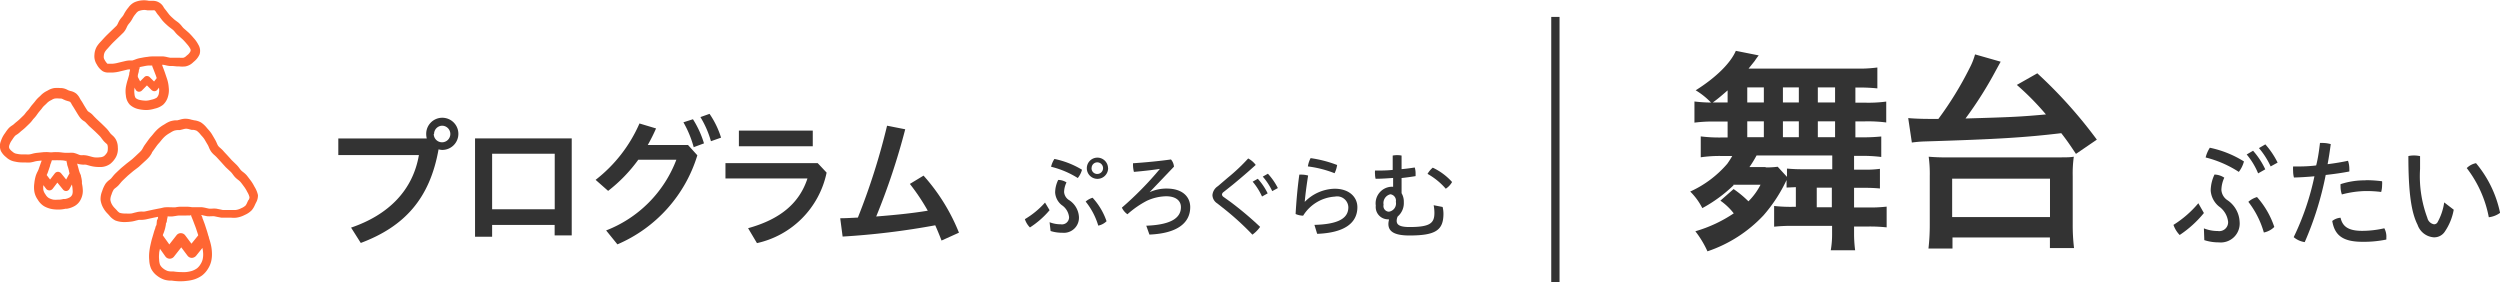 <svg id="design" xmlns="http://www.w3.org/2000/svg" width="301.5" height="34.04" viewBox="0 0 301.5 34.04"><title>heading-stage</title><path d="M2815.76,546.29a3.16,3.16,0,0,0-.37-0.93l-0.07-.12a5,5,0,0,0-.4-0.66l-0.13-.17c-0.13-.17-0.26-0.35-0.41-0.53a2.91,2.91,0,0,0-.4-0.36,2.28,2.28,0,0,1-.25-0.21,2.67,2.67,0,0,1-.2-0.25,3.56,3.56,0,0,0-.33-0.4l-0.33-.32-0.27-.26-0.26-.29-0.3-.33-0.3-.32-0.25-.28c-0.09-.09-0.19-0.18-0.28-0.26a1.59,1.59,0,0,1-.25-0.25,1.9,1.9,0,0,1-.16-0.32,3.39,3.39,0,0,0-.19-0.39l-0.15-.26-0.27-.46a4,4,0,0,0-.45-0.57l-0.13-.15a3.08,3.08,0,0,0-.73-0.68,2.2,2.2,0,0,0-.8-0.25l-0.36-.08a2.44,2.44,0,0,0-.78-0.11,2.49,2.49,0,0,0-.59.11l-0.31.08-0.26,0a2.82,2.82,0,0,0-.6.12,3.13,3.13,0,0,0-.64.33l-0.15.09a4.38,4.38,0,0,0-.72.52,5.6,5.6,0,0,0-.58.64l-0.17.2a4.85,4.85,0,0,0-.36.44l-0.46.64c-0.07.1-.14,0.22-0.2,0.33a2.13,2.13,0,0,1-.19.31,4.14,4.14,0,0,1-.41.41l-0.37.35-0.34.31-0.32.25-0.35.27-0.3.25-0.35.29-0.41.38-0.22.21a4.58,4.58,0,0,0-.4.44l-0.18.22a2,2,0,0,1-.22.19,2.12,2.12,0,0,0-.45.44,3.62,3.62,0,0,0-.42.91,2.48,2.48,0,0,0-.19,1.07,2.68,2.68,0,0,0,.35,1,3.05,3.05,0,0,0,.53.68l0.18,0.2a2.19,2.19,0,0,0,.72.59,2.93,2.93,0,0,0,1,.19h0.19a6.3,6.3,0,0,0,.76-0.06,3.64,3.64,0,0,0,.54-0.12l0.33-.08,0.32,0a3.68,3.68,0,0,0,.54-0.06l1-.22,0.61-.12-0.14,0c0,0.11,0,.23-0.08.35s-0.06.25-.08,0.38,0,0.25-.08.38-0.07.22-.11,0.33-0.1.27-.14,0.41-0.14.49-.22,0.75-0.15.58-.21,0.85a7.61,7.61,0,0,0-.14.88,4.63,4.63,0,0,0,0,.94,2.86,2.86,0,0,0,.22,1,2.38,2.38,0,0,0,.68.83,3,3,0,0,0,.89.5,2.82,2.82,0,0,0,.66.12l0.26,0a7.73,7.73,0,0,0,.88.08h0.16a5.74,5.74,0,0,0,.8-0.05,4.28,4.28,0,0,0,.92-0.19,3.41,3.41,0,0,0,.9-0.46,2.9,2.9,0,0,0,.69-0.77,3,3,0,0,0,.41-0.94,3.8,3.8,0,0,0,.09-1,5.21,5.21,0,0,0-.11-0.93,7.51,7.51,0,0,0-.25-0.88c0-.13-0.08-0.26-0.11-0.39s-0.08-.28-0.12-0.42l-0.26-.8c-0.06-.18-0.13-0.35-0.19-0.52l-0.11-.28c0-.13-0.1-0.25-0.15-0.38l-0.09,0a3.17,3.17,0,0,1,.39.08l0.43,0.09a4.28,4.28,0,0,0,.51,0,2.56,2.56,0,0,1,.34,0l0.38,0.08,0.47,0.09c0.31,0,.61,0,0.89,0l0.28,0a2.9,2.9,0,0,0,.66,0,3.09,3.09,0,0,0,1-.33,2.54,2.54,0,0,0,.85-0.58,2.51,2.51,0,0,0,.38-0.64l0.11-.23A1.76,1.76,0,0,0,2815.76,546.29Zm-8.06,2.37,0,0.13,0.08,0.19c0.07,0.18.15,0.36,0.22,0.56l0.11,0.29c0.06,0.15.12,0.31,0.18,0.48l0.26,0.79,0,0.05-0.81,1-0.75-1a0.66,0.66,0,0,0-.52-0.27,0.64,0.64,0,0,0-.53.25l-0.87,1.11-0.78-1.09v0c0-.11.07-0.22,0.11-0.33s0.1-.29.14-0.43,0.07-.31.1-0.45,0-.22.07-0.32,0.06-.28.09-0.41,0.05-.24.08-0.35v0a1.23,1.23,0,0,0-.25,0,1.67,1.67,0,0,1,.35,0,3.28,3.28,0,0,0,.48,0l0.41-.06a2.81,2.81,0,0,1,.41-0.05l0.43,0c0.13,0,.27,0,0.41,0a3.45,3.45,0,0,1,.42,0h0.06Zm1.36,4a4.06,4.06,0,0,1,.09.68,2.72,2.72,0,0,1-.06.7,1.92,1.92,0,0,1-.26.59,1.85,1.85,0,0,1-.42.49,2.4,2.4,0,0,1-.61.31,3.66,3.66,0,0,1-.71.14,4.52,4.52,0,0,1-.62,0h-0.13a6.19,6.19,0,0,1-.76-0.07l-0.31,0a2,2,0,0,1-.4-0.06,1.83,1.83,0,0,1-.55-0.31,1.27,1.27,0,0,1-.37-0.44,2.06,2.06,0,0,1-.11-0.62,3.53,3.53,0,0,1,0-.71c0-.19.06-0.39,0.1-0.6l0.65,0.92a0.65,0.65,0,0,0,.52.28h0a0.66,0.66,0,0,0,.52-0.25l0.88-1.12,0.75,1a0.66,0.66,0,0,0,.51.27,0.71,0.71,0,0,0,.52-0.24Zm5.54-5.77-0.13.28a1.72,1.72,0,0,1-.2.37,1.74,1.74,0,0,1-.55.34,1.86,1.86,0,0,1-.71.21l-0.32,0-0.34,0c-0.25,0-.53,0-0.81,0l-0.37-.08-0.46-.09a3.61,3.61,0,0,0-.49,0,3,3,0,0,1-.37,0l-0.32-.07a4.45,4.45,0,0,0-.53-0.1l-0.59,0-0.28,0-0.32,0a4.47,4.47,0,0,0-.62-0.06c-0.16,0-.32,0-0.48,0l-0.34,0a4.14,4.14,0,0,0-.56.07,3.12,3.12,0,0,1-.41,0h-0.23a2.86,2.86,0,0,0-.55,0c-0.19,0-.37.06-0.55,0.1l-0.32.06-0.65.13-1,.22a2.53,2.53,0,0,1-.38,0,3.58,3.58,0,0,0-.47.05l-0.42.1a2.53,2.53,0,0,1-.37.09,5.1,5.1,0,0,1-.62,0h-0.17a2,2,0,0,1-.6-0.09,1.4,1.4,0,0,1-.34-0.31l-0.21-.22a2.09,2.09,0,0,1-.35-0.44,1.62,1.62,0,0,1-.21-0.6,1.65,1.65,0,0,1,.14-0.63,2.54,2.54,0,0,1,.27-0.61,1.33,1.33,0,0,1,.23-0.2,3.15,3.15,0,0,0,.35-0.31l0.23-.27a3.31,3.31,0,0,1,.3-0.33l0.24-.23,0.36-.34,0.32-.27,0.32-.27,0.29-.22c0.13-.1.26-0.19,0.39-0.3l0.38-.35,0.35-.32a5.12,5.12,0,0,0,.53-0.53,3.24,3.24,0,0,0,.31-0.47c0-.08.09-0.16,0.14-0.24l0.46-.64a3.68,3.68,0,0,1,.28-0.33l0.2-.24a4.45,4.45,0,0,1,.47-0.52,3.27,3.27,0,0,1,.54-0.39l0.17-.1a2.2,2.2,0,0,1,.42-0.22,2,2,0,0,1,.37-0.07l0.31,0,0.4-.1a1.65,1.65,0,0,1,.36-0.07,1.75,1.75,0,0,1,.43.08l0.23,0.06,0.21,0a1.41,1.41,0,0,1,.41.11,2.2,2.2,0,0,1,.47.46l0.14,0.16a2.89,2.89,0,0,1,.33.41l0.25,0.43,0.16,0.27a2.2,2.2,0,0,1,.12.26,2.81,2.81,0,0,0,.27.52,2.49,2.49,0,0,0,.44.46l0.2,0.19,0.23,0.25,0.34,0.37,0.25,0.28,0.31,0.34,0.31,0.29,0.3,0.28a2.43,2.43,0,0,1,.23.28,3.7,3.7,0,0,0,.29.36,3.25,3.25,0,0,0,.37.32,1.94,1.94,0,0,1,.25.22c0.13,0.15.24,0.3,0.35,0.45l0.14,0.19a3.87,3.87,0,0,1,.31.51l0.07,0.13a2,2,0,0,1,.24.59A0.64,0.64,0,0,1,2814.6,546.92Z" transform="translate(-2784.65 -522.76)" fill="#f63"/><path d="M2798.61,539.56a1.9,1.9,0,0,0-.43-0.5l-0.19-.18-0.15-.2a3.4,3.4,0,0,0-.38-0.46l-0.19-.19-0.39-.38-0.58-.54c-0.09-.09-0.18-0.18-0.27-0.27l-0.27-.29a2.45,2.45,0,0,0-.34-0.26,1,1,0,0,1-.2-0.15c-0.14-.2-0.27-0.42-0.4-0.63l-0.1-.17c-0.1-.18-0.21-0.36-0.33-0.53l-0.11-.19a2,2,0,0,0-.42-0.56,1.64,1.64,0,0,0-.69-0.32l-0.2-.06-0.16-.07a1.81,1.81,0,0,0-.73-0.23h-0.14a4.34,4.34,0,0,0-.75,0,2.14,2.14,0,0,0-.74.27l-0.15.08a2.67,2.67,0,0,0-.77.57l-0.15.14a3.15,3.15,0,0,0-.46.49c-0.07.09-.14,0.18-0.22,0.27l-0.27.32-0.16.22a2.3,2.3,0,0,1-.27.34,3.39,3.39,0,0,0-.29.34,2,2,0,0,1-.21.25l-0.56.54-0.25.21a4,4,0,0,0-.35.3,1.61,1.61,0,0,1-.23.17,2.18,2.18,0,0,0-.42.34,4.54,4.54,0,0,0-.39.52l-0.12.17a3.17,3.17,0,0,0-.42.85,1.54,1.54,0,0,0,0,1.2,2.25,2.25,0,0,0,.61.73l0.09,0.08a2,2,0,0,0,1,.47,3.82,3.82,0,0,0,.81.1h0.44a3.18,3.18,0,0,0,.62,0,3.5,3.5,0,0,0,.46-0.1,3,3,0,0,1,.4-0.08l0.83-.08-0.35,0h0c0,0.11-.06.21-0.1,0.33l-0.27.77a2.29,2.29,0,0,1-.13.28,3.57,3.57,0,0,0-.2.47,5,5,0,0,0-.18.91,3.44,3.44,0,0,0,0,1,2.39,2.39,0,0,0,.42,1,2.27,2.27,0,0,0,.74.77,3,3,0,0,0,.95.35,3.85,3.85,0,0,0,.76.06h0.19a3.61,3.61,0,0,0,.71-0.1l0.18,0a2.8,2.8,0,0,0,.92-0.33,1.83,1.83,0,0,0,.74-0.81,2.31,2.31,0,0,0,.24-1,4.55,4.55,0,0,0-.11-0.91c0-.08,0-0.16,0-0.24a3.21,3.21,0,0,0-.11-0.61c0-.14-0.09-0.28-0.14-0.41s-0.11-.3-0.14-0.45l-0.11-.39-0.08-.3-0.24-.08a3.12,3.12,0,0,0,.45.15,3.24,3.24,0,0,0,.55.07,2,2,0,0,1,.31,0l0.32,0.09a4.91,4.91,0,0,0,.54.13,4.27,4.27,0,0,0,.68.06l0.31,0a2.06,2.06,0,0,0,1.08-.38,2.76,2.76,0,0,0,.69-0.83,2.09,2.09,0,0,0,.22-1.15A2,2,0,0,0,2798.61,539.56Zm-5.95,2.62,0.08,0.33c0,0.16.09,0.34,0.14,0.52l0.1,0.38c0,0.07,0,.15.07,0.22l0,0-0.42.78-0.61-.75a0.52,0.52,0,0,0-.38-0.18,0.49,0.49,0,0,0-.38.19l-0.57.74-0.41-.54a3,3,0,0,0,.15-0.35l0.26-.76c0-.13.08-0.26,0.12-0.38s0.06-.2.1-0.29h0l0.4,0a3.32,3.32,0,0,1,.41,0c0.28,0,.56,0,0.82.07h0.19Zm0.69,4.07a0.7,0.7,0,0,1-.3.32,1.7,1.7,0,0,1-.55.19l-0.21,0a2.36,2.36,0,0,1-.49.08h-0.16a2.72,2.72,0,0,1-.54,0,1.93,1.93,0,0,1-.6-0.22,1.26,1.26,0,0,1-.37-0.42,1.41,1.41,0,0,1-.25-0.52,2.48,2.48,0,0,1,0-.59l0.34,0.45a0.5,0.5,0,0,0,.77,0l0.58-.76,0.68,0.84a0.48,0.48,0,0,0,.38.18h0a0.49,0.49,0,0,0,.4-0.25l0.29-.54v0a3.75,3.75,0,0,1,.09.68A1.2,1.2,0,0,1,2793.35,546.26Zm4.25-5.16a1.67,1.67,0,0,1-.4.49,1,1,0,0,1-.52.15,2.62,2.62,0,0,1-.69,0,3.7,3.7,0,0,1-.41-0.1l-0.38-.1a3,3,0,0,0-.5-0.06,2.19,2.19,0,0,1-.36,0,2,2,0,0,1-.28-0.1,3,3,0,0,0-.56-0.18,4.06,4.06,0,0,0-.55,0l-0.34,0c-0.28,0-.58-0.06-0.89-0.08h-0.13a4.24,4.24,0,0,0-.47,0,2.51,2.51,0,0,1-.63,0,3.19,3.19,0,0,0-.45,0h-0.12l-0.87.09a3.82,3.82,0,0,0-.53.11,2.6,2.6,0,0,1-.32.07,2.1,2.1,0,0,1-.41,0h-0.52a2.8,2.8,0,0,1-.58-0.07,0.91,0.91,0,0,1-.48-0.21l-0.11-.09a1.23,1.23,0,0,1-.33-0.37,0.53,0.53,0,0,1,0-.35,2.12,2.12,0,0,1,.27-0.56l0.13-.19a3.34,3.34,0,0,1,.29-0.39,1.32,1.32,0,0,1,.22-0.16,2.71,2.71,0,0,0,.39-0.3,3,3,0,0,1,.26-0.22c0.11-.09.22-0.18,0.33-0.28l0.56-.54a3.07,3.07,0,0,0,.33-0.38,2.08,2.08,0,0,1,.19-0.23,3.5,3.5,0,0,0,.4-0.5l0.13-.18,0.22-.27c0.1-.11.2-0.23,0.28-0.35a2.26,2.26,0,0,1,.31-0.32l0.18-.17a1.66,1.66,0,0,1,.44-0.35l0.21-.11a1.12,1.12,0,0,1,.36-0.15,3.33,3.33,0,0,1,.54,0H2792a0.88,0.88,0,0,1,.29.11l0.28,0.12,0.29,0.09a1,1,0,0,1,.25.09,1.14,1.14,0,0,1,.17.26c0.05,0.1.11,0.19,0.17,0.28s0.18,0.29.27,0.44l0.11,0.18c0.14,0.23.28,0.47,0.44,0.69a1.73,1.73,0,0,0,.5.46,1.23,1.23,0,0,1,.18.13l0.23,0.24c0.11,0.12.22,0.24,0.34,0.34l0.59,0.54,0.35,0.34,0.2,0.2a2.31,2.31,0,0,1,.25.31l0.21,0.27a3.33,3.33,0,0,0,.28.28,1.26,1.26,0,0,1,.2.2,1.35,1.35,0,0,1,.05.53A0.92,0.92,0,0,1,2797.59,541.1Z" transform="translate(-2784.65 -522.76)" fill="#f63"/><path d="M2808.57,528.15a3.68,3.68,0,0,0-.56-0.8,8.37,8.37,0,0,0-.57-0.62l-0.42-.37-0.22-.19a2,2,0,0,1-.21-0.24,3.15,3.15,0,0,0-.35-0.38c-0.11-.1-0.23-0.18-0.35-0.27a3.39,3.39,0,0,1-.29-0.23l-0.14-.13a3.79,3.79,0,0,1-.41-0.41l-0.2-.26c-0.11-.15-0.22-0.29-0.33-0.42a1.91,1.91,0,0,1-.13-0.19,1.45,1.45,0,0,0-1.35-.78l-0.24,0-0.18,0a2.8,2.8,0,0,0-.79-0.06,2.85,2.85,0,0,0-1,.25,2,2,0,0,0-.69.61l-0.09.11a4.52,4.52,0,0,0-.5.79,1.77,1.77,0,0,1-.2.27,3.27,3.27,0,0,0-.3.4c-0.06.1-.11,0.21-0.16,0.31a1.34,1.34,0,0,1-.18.32l-0.35.34-0.52.5-0.32.31c-0.21.21-.41,0.43-0.59,0.63l-0.13.14a3.78,3.78,0,0,0-.46.57,2.21,2.21,0,0,0-.3,1,1.82,1.82,0,0,0,.28,1.18,2.26,2.26,0,0,0,.71.81,1.28,1.28,0,0,0,.67.17l0.32,0h0.18a4.58,4.58,0,0,0,1-.16l0.3-.07,0.57-.14a1.78,1.78,0,0,1,.33,0h-0.07v0c0,0.14-.05.28-0.09,0.43l0,0.13c-0.05.21-.11,0.42-0.18,0.65a7.1,7.1,0,0,0-.23.92,3.27,3.27,0,0,0,0,1,1.84,1.84,0,0,0,.48,1.12,2.26,2.26,0,0,0,1,.52,4.65,4.65,0,0,0,1,.12h0a3.68,3.68,0,0,0,1-.17,2.46,2.46,0,0,0,1-.46,2.07,2.07,0,0,0,.6-1,2.67,2.67,0,0,0,.09-1.08,4.27,4.27,0,0,0-.19-1l-0.28-.83c-0.07-.2-0.14-0.39-0.21-0.57l-0.1-.26,0-.09-0.69,0-0.5,0,0.5,0,0.74,0a2.26,2.26,0,0,1,.39.07,3.47,3.47,0,0,0,.46.08l0.38,0,0.51,0.05,0.24,0a3.52,3.52,0,0,0,.76,0,1.8,1.8,0,0,0,.94-0.5l0.09-.08a2.32,2.32,0,0,0,.68-0.88A1.41,1.41,0,0,0,2808.57,528.15Zm-4.76,5.9a1,1,0,0,1-.26.49,1.93,1.93,0,0,1-.67.25,2.41,2.41,0,0,1-.6.11v0.56l0-.56a3.57,3.57,0,0,1-.74-0.08,1.16,1.16,0,0,1-.53-0.24,1,1,0,0,1-.14-0.47,2.13,2.13,0,0,1,0-.68s0-.07,0-0.11l0.14,0.26a0.47,0.47,0,0,0,.35.24h0.07a0.47,0.47,0,0,0,.33-0.14l0.61-.62,0.56,0.56a0.51,0.51,0,0,0,.36.14,0.47,0.47,0,0,0,.34-0.18l0.2-.26v0.08A1.62,1.62,0,0,1,2803.81,534Zm-0.81-3.41c0,0.13.08,0.27,0.13,0.41l0.11,0.28c0.06,0.16.13,0.34,0.2,0.52l0.11,0.33-0.32.41-0.52-.52a0.47,0.47,0,0,0-.33-0.14,0.41,0.41,0,0,0-.33.14l-0.5.5-0.28-.53,0,0v0l0-.13c0-.17.08-0.34,0.11-0.5s0-.21.07-0.31l0.06-.23-0.2.06a2.09,2.09,0,0,1,.38-0.12l0.3-.06a5.21,5.21,0,0,1,.56-0.09l0.42,0Zm4.63-1.72a1.19,1.19,0,0,1-.37.47l-0.11.09a0.93,0.93,0,0,1-.36.24,2.34,2.34,0,0,1-.51,0l-0.26,0-0.44,0-0.42,0-0.3-.06a3.33,3.33,0,0,0-.58-0.1l-0.8,0h-0.12c-0.29,0-.59,0-0.93.06a6,6,0,0,0-.65.1l-0.27.05a3.22,3.22,0,0,0-.59.18l-0.29.1a2.32,2.32,0,0,1-.36,0,3,3,0,0,0-.54.08l-0.51.12-0.33.08a3.61,3.61,0,0,1-.73.12l-0.24,0h-0.31a2,2,0,0,1-.36-0.5,0.64,0.64,0,0,1-.08-0.44,1.09,1.09,0,0,1,.15-0.52,2.69,2.69,0,0,1,.33-0.4l0.14-.16c0.17-.19.34-0.38,0.54-0.58l0.3-.29,0.52-.5,0.39-.38a2.22,2.22,0,0,0,.39-0.62,2.45,2.45,0,0,1,.11-0.22,2,2,0,0,1,.19-0.26,3.19,3.19,0,0,0,.37-0.53,3,3,0,0,1,.32-0.51l0.11-.13a1.12,1.12,0,0,1,.31-0.3,2,2,0,0,1,.71-0.15,1.92,1.92,0,0,1,.39.05l0.24,0,0.31,0a1.31,1.31,0,0,1,.31,0,1,1,0,0,1,.19.24,3.17,3.17,0,0,0,.21.29c0.1,0.11.19,0.23,0.28,0.36l0.22,0.29a4.92,4.92,0,0,0,.53.54l0.13,0.12a4.44,4.44,0,0,0,.39.31l0.27,0.21a2.06,2.06,0,0,1,.22.24,3.07,3.07,0,0,0,.34.37l0.23,0.2,0.37,0.33a7.32,7.32,0,0,1,.51.56,2.69,2.69,0,0,1,.38.52A0.42,0.42,0,0,1,2807.63,528.92Z" transform="translate(-2784.65 -522.76)" fill="#f63"/><path d="M3050.44,548.45a13.15,13.15,0,0,1-2.92,2.65,3.25,3.25,0,0,1-.75-1.22,12.65,12.65,0,0,0,3-2.61Zm0,1.85a4.47,4.47,0,0,0,1.67.32,1.07,1.07,0,0,0,1.25-1.11,2.61,2.61,0,0,0-1.1-1.85,2.72,2.72,0,0,1-1-1.92,4.57,4.57,0,0,1,.46-1.93,2.24,2.24,0,0,1,1.18.38,3.68,3.68,0,0,0-.35,1.47,1.61,1.61,0,0,0,.77,1.27,3.33,3.33,0,0,1,1.43,2.61,2.28,2.28,0,0,1-2.51,2.45,5.57,5.57,0,0,1-1.75-.27Zm0.73-9.72a12.58,12.58,0,0,1,4.1,1.65,3.51,3.51,0,0,1-.62,1.26,13.24,13.24,0,0,0-4-1.74A3.89,3.89,0,0,1,3051.16,540.57Zm5.2,0.36a9.23,9.23,0,0,1,1.47,2.24l-0.86.49a8.6,8.6,0,0,0-1.38-2.28Zm0.48,5.59a10.33,10.33,0,0,1,2.08,3.6,2.48,2.48,0,0,1-1.26.67,10.9,10.9,0,0,0-1.87-3.7A2.73,2.73,0,0,1,3056.83,546.53Zm1-6.36a9.84,9.84,0,0,1,1.48,2.2l-0.84.46a9.64,9.64,0,0,0-1.41-2.21Z" transform="translate(-2784.65 -522.76)" fill="#333"/><path d="M3064.44,540h0.3a3.75,3.75,0,0,1,1,.14c-0.11.81-.23,1.63-0.38,2.42,0.88-.11,1.72-0.25,2.46-0.41a3.06,3.06,0,0,1,.16,1,2.13,2.13,0,0,1,0,.29c-0.86.17-1.85,0.31-2.85,0.42a38.77,38.77,0,0,1-2.53,8.1,2.66,2.66,0,0,1-1.33-.6,31.6,31.6,0,0,0,2.5-7.34c-0.88.08-1.74,0.13-2.47,0.15a3,3,0,0,1-.1-0.78,3.67,3.67,0,0,1,0-.55c0.82,0,1.79,0,2.78-.13C3064.21,541.82,3064.33,540.91,3064.44,540Zm8,11.3a2.81,2.81,0,0,1,0,.35,13.34,13.34,0,0,1-2.88.27c-2.35,0-3.35-.77-3.64-2.51a1.81,1.81,0,0,1,1-.39c0.23,1,.86,1.58,2.61,1.58a12.06,12.06,0,0,0,2.67-.31A2.19,2.19,0,0,1,3072.45,551.32Zm-2.51-6.81a15.1,15.1,0,0,1,2,.13,2.63,2.63,0,0,1,0,.46,3.09,3.09,0,0,1-.11.83,14,14,0,0,0-1.89-.11,12,12,0,0,0-2.85.41,2.94,2.94,0,0,1-.16-1,1.39,1.39,0,0,1,0-.24A9.24,9.24,0,0,1,3069.94,544.51Z" transform="translate(-2784.65 -522.76)" fill="#333"/><path d="M3080.57,548.05a6.79,6.79,0,0,1-1.06,2.62,1.52,1.52,0,0,1-1.36.71,2.23,2.23,0,0,1-1.94-1.51c-0.75-1.48-1.11-3.84-1.11-8.29a3.19,3.19,0,0,1,.64-0.07,3.52,3.52,0,0,1,.77.08c0,0.6,0,1.12,0,1.54a14.35,14.35,0,0,0,.88,5.91,1,1,0,0,0,.81.77,0.48,0.48,0,0,0,.43-0.27,6.85,6.85,0,0,0,.79-2.37Zm2.68-5.62a13.64,13.64,0,0,1,2.91,6,2.89,2.89,0,0,1-1.36.53,14,14,0,0,0-2.66-5.93A2.18,2.18,0,0,1,3083.25,542.44Z" transform="translate(-2784.65 -522.76)" fill="#333"/><path d="M2993.72,545.1a17.22,17.22,0,0,1-3.77,2.76,7.69,7.69,0,0,0-1.46-2,12.88,12.88,0,0,0,4.47-3.35c0.16-.23.36-0.52,0.6-0.94h-1.43a15.44,15.44,0,0,0-2.37.16v-2.52a18.34,18.34,0,0,0,2.6.13H2993v-1.92h-1.35a17.59,17.59,0,0,0-2.65.13V535a18.21,18.21,0,0,0,2,.13,8.88,8.88,0,0,0-1.85-1.48c2.44-1.53,4.21-3.28,4.84-4.76l2.76,0.55c-0.16.21-.21,0.26-0.49,0.68l-0.73.91h12.9a16.4,16.4,0,0,0,2.63-.13v2.52a20.45,20.45,0,0,0-2.47-.1h-0.18v1.82h1.07a16.31,16.31,0,0,0,2.65-.13v2.52a17.19,17.19,0,0,0-2.65-.13h-1.07v1.92h0.55a22.71,22.71,0,0,0,2.57-.1v2.47a18,18,0,0,0-2.55-.13h-0.73v1.66h1.2a12.21,12.21,0,0,0,1.92-.1v2.37c-0.55-.05-1.12-0.08-1.82-0.08h-1.3v2.37h1.56a17.81,17.81,0,0,0,2.37-.1v2.5a19.2,19.2,0,0,0-2.37-.1h-1.56v0.86a15.52,15.52,0,0,0,.13,2h-2.94a11.22,11.22,0,0,0,.16-2V550H3001a20.21,20.21,0,0,0-2.39.1v-2.5a18,18,0,0,0,2.39.1h0.23v-2.37l-1.12.05v-0.91a18.27,18.27,0,0,1-2.78,4.26,16.44,16.44,0,0,1-6.76,4.34,12.07,12.07,0,0,0-1.46-2.42,16.43,16.43,0,0,0,4.63-2.16,7.39,7.39,0,0,0-1.61-1.53l1.59-1.4a12.68,12.68,0,0,1,1.79,1.48,7.81,7.81,0,0,0,1.46-2h-3.28ZM2993,533.66c-0.6.52-1.14,1-1.79,1.46H2993v-1.46Zm4.37,1.46V533.3h-2v1.82h2Zm0,4.19v-1.92h-2v1.92h2Zm0.16,3.64a10.87,10.87,0,0,0,1.51-.08l1.12,1.22v-1a19.5,19.5,0,0,0,2,.08h3.46v-1.66h-9.13a12.69,12.69,0,0,1-.86,1.4h2Zm4.06-7.83V533.3h-1.92v1.82h1.92Zm0,4.19v-1.92h-1.92v1.92h1.92Zm2.16,6.08v2.37h1.82v-2.37h-1.82Zm2.21-10.27V533.3h-2.08v1.82h2.08Zm0,4.19v-1.92h-2.08v1.92h2.08Z" transform="translate(-2784.65 -522.76)" fill="#333"/><path d="M3014.78,537c0.49,0.05,1.51.1,2.52,0.1h1.12a41.1,41.1,0,0,0,3.77-6.14,8,8,0,0,0,.65-1.64l3.09,0.88-0.55,1a46.16,46.16,0,0,1-3.69,5.85c5.56-.16,6.63-0.21,9.7-0.49a32.26,32.26,0,0,0-3.51-3.56l2.47-1.4a56.12,56.12,0,0,1,7.18,8l-2.52,1.72c-0.83-1.25-1.12-1.66-1.77-2.5-4.37.52-7.67,0.73-16.54,1a14.47,14.47,0,0,0-1.48.13Zm2.44,15.76a25,25,0,0,0,.16-2.91V544a15.33,15.33,0,0,0-.13-2.34,26.21,26.21,0,0,0,2.65.08h12.17c2.11,0,2.11,0,2.68-.08a14.86,14.86,0,0,0-.13,2.34v5.77a23,23,0,0,0,.16,2.91h-2.91V551.4h-11.75v1.33h-2.89Zm2.86-3.82h11.8v-4.63h-11.8v4.63Z" transform="translate(-2784.65 -522.76)" fill="#333"/><line x1="187.58" y1="2.04" x2="187.58" y2="34.04" fill="none" stroke="#333" stroke-miterlimit="10"/><path d="M2911.23,548.11a10.54,10.54,0,0,1-2.37,2.08,2.52,2.52,0,0,1-.61-1,10.16,10.16,0,0,0,2.43-2Zm0,1.45a3.7,3.7,0,0,0,1.35.25,0.86,0.86,0,0,0,1-.87,2,2,0,0,0-.89-1.45,2.11,2.11,0,0,1-.79-1.51,3.5,3.5,0,0,1,.37-1.52,1.84,1.84,0,0,1,1,.3,2.8,2.8,0,0,0-.29,1.15,1.25,1.25,0,0,0,.63,1,2.59,2.59,0,0,1,1.16,2,1.82,1.82,0,0,1-2,1.92,4.62,4.62,0,0,1-1.42-.21Zm0.59-7.63a10.38,10.38,0,0,1,3.32,1.3,2.73,2.73,0,0,1-.51,1,10.91,10.91,0,0,0-3.22-1.36A3,3,0,0,1,2911.81,541.93Zm4.6,4.68a8.06,8.06,0,0,1,1.68,2.83,2,2,0,0,1-1,.53,8.45,8.45,0,0,0-1.52-2.9A2.22,2.22,0,0,1,2916.41,546.61Zm1.87-3.56a1.29,1.29,0,0,1-1.29,1.28,1.28,1.28,0,0,1,0-2.56A1.29,1.29,0,0,1,2918.28,543Zm-2,0a0.68,0.68,0,0,0,.69.69,0.7,0.7,0,1,0,0-1.4A0.68,0.68,0,0,0,2916.3,543Z" transform="translate(-2784.65 -522.76)" fill="#333"/><path d="M2924.52,543.13c-1,.15-2,0.26-3.12.36a3.58,3.58,0,0,1-.11-0.91v-0.13c1.46-.1,3.18-0.26,4.58-0.46a1.51,1.51,0,0,1,.36.87l-2.94,3.08,0,0a4.87,4.87,0,0,1,2.06-.44c1.92,0,2.84,1,2.84,2.24,0,1.87-1.51,3.17-4.92,3.31l-0.38-1.07c3.29-.12,4.18-1.11,4.18-2.24,0-.74-0.57-1.31-1.79-1.31a5.78,5.78,0,0,0-2.33.55,11.39,11.39,0,0,0-2.33,1.62,2,2,0,0,1-.67-0.8,40.11,40.11,0,0,0,4.57-4.65v0Z" transform="translate(-2784.65 -522.76)" fill="#333"/><path d="M2932.71,544.2a22.25,22.25,0,0,0,2.47-2.33,2.71,2.71,0,0,1,.91.78c-0.89.81-1.77,1.56-2.75,2.37l-1.13.9a0.42,0.42,0,0,0-.19.3,0.4,0.4,0,0,0,.19.29l0.85,0.61a40.77,40.77,0,0,1,3.56,3,4,4,0,0,1-.93.94,33,33,0,0,0-3.34-3.06l-0.9-.71a1.23,1.23,0,0,1-.58-1,1.42,1.42,0,0,1,.66-1.08Zm3.63,0.12a7.49,7.49,0,0,1,1.19,1.76l-0.68.38a7.67,7.67,0,0,0-1.13-1.79Zm1.22-.61a7.72,7.72,0,0,1,1.2,1.73l-0.68.37a7.42,7.42,0,0,0-1.14-1.75Z" transform="translate(-2784.65 -522.76)" fill="#333"/><path d="M2943.17,549.88c3.09-.08,4.09-0.9,4.09-2.13a1.35,1.35,0,0,0-1.62-1.28,4.86,4.86,0,0,0-3.83,2.3,2.39,2.39,0,0,1-.91-0.2c0.09-1.57.23-3.2,0.45-4.75h0.21a3.08,3.08,0,0,1,.85.11c-0.24,1.52-.35,2.5-0.41,3.18h0a5.22,5.22,0,0,1,3.6-1.59c1.76,0,2.75,1,2.75,2.23,0,1.89-1.54,3.09-4.85,3.21Zm2.74-7.23a3.39,3.39,0,0,1-.31,1,13.33,13.33,0,0,0-3.22-.82,3.16,3.16,0,0,1,.33-1A14.58,14.58,0,0,1,2945.91,542.66Z" transform="translate(-2784.65 -522.76)" fill="#333"/><path d="M2952.14,549.21H2952a1.48,1.48,0,0,1-1.43-1.65,2,2,0,0,1,1.76-2.27,1.56,1.56,0,0,1,.33,0c0-.35,0-0.7,0-1.07-0.72.05-1.43,0.1-2.11,0.1a2,2,0,0,1-.07-0.53,2.05,2.05,0,0,1,0-.46c0.68,0,1.41,0,2.13-.08,0-.57,0-1.14,0-1.73a3,3,0,0,1,.54-0.05,2.74,2.74,0,0,1,.53.05c0,0.56,0,1.1,0,1.64,0.55-.05,1.08-0.12,1.59-0.2a2.48,2.48,0,0,1,.1.74V544c-0.55.09-1.11,0.17-1.69,0.23,0,0.61,0,1.23,0,1.83a2,2,0,0,1,.27,1.08,2.12,2.12,0,0,1-.74,1.73,1.27,1.27,0,0,0-.12.52c0,0.45.31,0.75,1.55,0.75,2.49,0,3-.47,3-1.71a5,5,0,0,0-.09-0.92l1.08,0.21a3.42,3.42,0,0,1,.1.81c0,2-.95,2.63-4.11,2.63-1.94,0-2.53-.56-2.53-1.39a2,2,0,0,1,.07-0.48Zm-0.63-1.76a0.68,0.68,0,0,0,.64.84,1,1,0,0,0,.84-1.19,0.77,0.77,0,0,0-.66-0.91A1.09,1.09,0,0,0,2951.51,547.45Zm8.26-2.74a2.31,2.31,0,0,1-.76.81,8.21,8.21,0,0,0-2.2-1.79,2.84,2.84,0,0,1,.63-0.75A7.31,7.31,0,0,1,2959.77,544.71Z" transform="translate(-2784.65 -522.76)" fill="#333"/><path d="M2836.13,539.5a2.17,2.17,0,0,1-.08-0.58,1.94,1.94,0,1,1,2,1.92,1.62,1.62,0,0,1-.51-0.07c-1.05,5.93-4.1,9.31-9.38,11.29l-1.17-1.85c4.56-1.55,7.46-4.54,8.18-8.75h-9.72v-2h10.74Zm0.83-.58a1,1,0,1,0,1-1A1,1,0,0,0,2837,538.92Z" transform="translate(-2784.65 -522.76)" fill="#333"/><path d="M2844,549.88v1.43h-2.06V539.45h11.66v11.7h-2.06v-1.26H2844Zm7.55-8.58H2844V548h7.55V541.3Z" transform="translate(-2784.65 -522.76)" fill="#333"/><path d="M2867.61,540.23l1.14,1.26a17.11,17.11,0,0,1-9.64,10.74l-1.36-1.68a14.75,14.75,0,0,0,8.47-8.53h-4.59a18.23,18.23,0,0,1-3.64,3.76l-1.51-1.33a17.37,17.37,0,0,0,5.29-6.8l2,0.6a22.11,22.11,0,0,1-1,2h4.83Zm0.61-3.09a11.59,11.59,0,0,1,1.33,2.91l-1.24.46a12.75,12.75,0,0,0-1.24-3Zm2-.65a10.5,10.5,0,0,1,1.39,2.87l-1.22.43a11.59,11.59,0,0,0-1.27-2.91Z" transform="translate(-2784.65 -522.76)" fill="#333"/><path d="M2884.34,543.58a11,11,0,0,1-8.4,8.5l-1.07-1.8c3.94-1.09,6.2-3.06,7.16-6h-9.89v-1.85h11.12Zm-1.67-5.07v1.89h-8.91v-1.89h8.91Z" transform="translate(-2784.65 -522.76)" fill="#333"/><path d="M2898.2,551.77q-0.36-.94-0.76-1.84a91.23,91.23,0,0,1-11.17,1.36l-0.29-2.21c0.71,0,1.43-.05,2.13-0.08a80.33,80.33,0,0,0,3.52-11.08l2.19,0.43a81.28,81.28,0,0,1-3.5,10.52c2.09-.17,4.16-0.36,6.22-0.7a25.45,25.45,0,0,0-2.16-3.23l1.65-1a23.22,23.22,0,0,1,4.27,6.88Z" transform="translate(-2784.65 -522.76)" fill="#333"/></svg>
